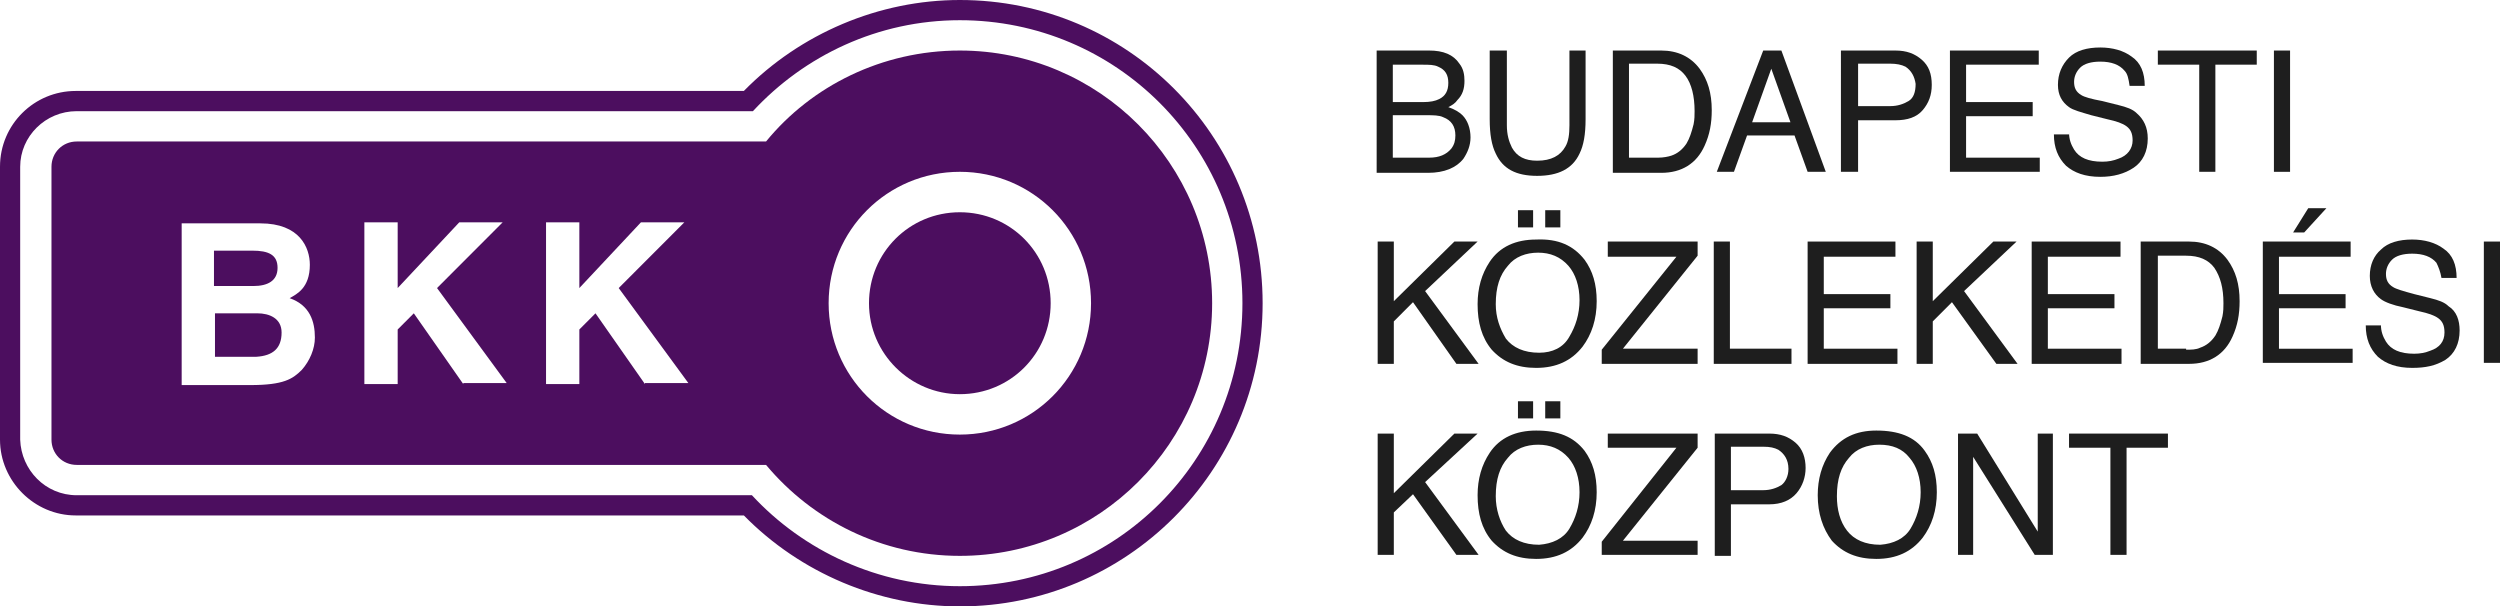 <?xml version="1.0" encoding="utf-8"?>
<!-- Generator: Adobe Illustrator 24.3.0, SVG Export Plug-In . SVG Version: 6.00 Build 0)  -->
<svg version="1.1" id="Layer_1" xmlns="http://www.w3.org/2000/svg" xmlns:xlink="http://www.w3.org/1999/xlink" x="0px" y="0px"
	 viewBox="0 0 198.681 48.193" style="enable-background:new 0 0 198.681 48.193;" xml:space="preserve">
<style type="text/css">
	.st0{fill:#1E1E1E;}
	.st1{fill:#4C0E5F;}
</style>
<path class="st0" d="M109.406,4.016h4.171c1.123,0,1.925,0.321,2.407,1.044c0.321,0.402,0.401,0.884,0.401,1.365
	c0,0.643-0.161,1.125-0.562,1.526c-0.16,0.241-0.401,0.402-0.722,0.562c0.482,0.161,0.883,0.402,1.123,0.643
	c0.401,0.402,0.642,1.044,0.642,1.767c0,0.643-0.241,1.205-0.561,1.687c-0.562,0.723-1.524,1.125-2.808,1.125h-4.091
	V4.016z M113.096,8.113c0.562,0,0.963-0.08,1.283-0.241c0.482-0.241,0.722-0.643,0.722-1.285
	c0-0.642-0.24-1.044-0.802-1.285c-0.321-0.161-0.722-0.161-1.283-0.161h-2.326v2.972H113.096z M113.577,12.53
	c0.802,0,1.364-0.241,1.765-0.723c0.241-0.321,0.321-0.642,0.321-1.044c0-0.723-0.321-1.205-0.963-1.446
	c-0.321-0.161-0.802-0.161-1.363-0.161h-2.647v3.373H113.577z"/>
<path class="st0" d="M119.754,4.016v5.944c0,0.723,0.16,1.285,0.401,1.767c0.401,0.723,1.043,1.044,2.005,1.044
	c1.123,0,1.845-0.402,2.246-1.125c0.241-0.402,0.321-0.964,0.321-1.687V4.016h1.283V9.478c0,1.205-0.16,2.088-0.481,2.731
	c-0.561,1.205-1.684,1.767-3.369,1.767c-1.684,0-2.727-0.562-3.288-1.767c-0.321-0.642-0.482-1.526-0.482-2.731
	V4.016H119.754z"/>
<path class="st0" d="M128.176,4.016h3.85c1.283,0,2.326,0.482,3.048,1.446c0.642,0.884,0.963,1.928,0.963,3.293
	c0,1.044-0.161,1.928-0.562,2.811c-0.642,1.446-1.845,2.169-3.449,2.169h-3.85V4.016z M131.785,12.53
	c0.401,0,0.803-0.08,1.043-0.161c0.481-0.161,0.882-0.482,1.203-0.964c0.241-0.402,0.401-0.883,0.562-1.526
	c0.08-0.402,0.08-0.723,0.08-1.044c0-1.205-0.241-2.169-0.722-2.811c-0.481-0.643-1.203-0.964-2.246-0.964
	h-2.246v7.47H131.785z"/>
<path class="st0" d="M140.127,4.016h1.444l3.529,9.639h-1.443l-1.043-2.892h-3.77l-1.043,2.892h-1.363
	L140.127,4.016z M142.293,9.719l-1.524-4.257L139.245,9.719H142.293z"/>
<path class="st0" d="M146.303,4.016h4.332c0.882,0,1.524,0.241,2.085,0.723c0.562,0.482,0.802,1.125,0.802,2.008
	c0,0.803-0.24,1.446-0.722,2.008c-0.481,0.562-1.203,0.803-2.165,0.803h-2.968v4.096h-1.364V4.016z
	 M151.437,5.301c-0.321-0.161-0.722-0.241-1.203-0.241h-2.567v3.373h2.567c0.561,0,1.042-0.161,1.444-0.402
	c0.401-0.241,0.561-0.723,0.561-1.365C152.159,6.104,151.918,5.623,151.437,5.301z"/>
<path class="st0" d="M154.966,4.016h7.059v1.125h-5.776v2.972h5.294V9.237h-5.294v3.293h5.856v1.125h-7.139V4.016
	z"/>
<path class="st0" d="M164.431,10.522c0,0.562,0.16,0.964,0.401,1.365c0.401,0.643,1.123,0.964,2.246,0.964
	c0.481,0,0.882-0.08,1.283-0.241c0.722-0.241,1.123-0.803,1.123-1.446c0-0.562-0.16-0.883-0.481-1.125
	c-0.321-0.241-0.802-0.402-1.524-0.562l-1.283-0.321c-0.803-0.241-1.444-0.402-1.765-0.643
	c-0.562-0.402-0.882-0.964-0.882-1.767c0-0.883,0.32-1.606,0.882-2.169c0.561-0.562,1.444-0.803,2.486-0.803
	c0.963,0,1.845,0.241,2.487,0.723c0.722,0.482,1.043,1.285,1.043,2.329h-1.203
	c-0.081-0.562-0.161-0.964-0.402-1.205c-0.401-0.482-1.042-0.723-1.925-0.723
	c-0.721,0-1.283,0.161-1.604,0.482c-0.321,0.321-0.481,0.723-0.481,1.125c0,0.482,0.16,0.803,0.561,1.044
	c0.241,0.161,0.803,0.321,1.685,0.482l1.283,0.321c0.642,0.161,1.123,0.321,1.444,0.642
	c0.561,0.482,0.882,1.125,0.882,2.008c0,1.044-0.401,1.847-1.123,2.329c-0.722,0.482-1.604,0.723-2.647,0.723
	c-1.203,0-2.085-0.321-2.727-0.884c-0.641-0.642-0.962-1.446-0.962-2.49h1.203V10.522z"/>
<path class="st0" d="M179.35,4.016v1.125h-3.289v8.514h-1.283v-8.514h-3.289V4.016H179.35z"/>
<path class="st0" d="M181.997,4.016h-1.283v9.639h1.283V4.016z"/>
<path class="st0" d="M109.487,19.197h1.283v4.739l4.813-4.739h1.845l-4.171,3.936l4.251,5.783h-1.765l-3.449-4.9
	l-1.524,1.526v3.373h-1.283V19.197z"/>
<path class="st0" d="M125.93,20.643c0.642,0.884,0.963,1.928,0.963,3.293c0,1.446-0.401,2.651-1.123,3.614
	c-0.882,1.125-2.086,1.687-3.69,1.687c-1.524,0-2.647-0.482-3.529-1.446c-0.802-0.964-1.123-2.169-1.123-3.614
	c0-1.285,0.321-2.41,0.962-3.373c0.803-1.205,2.086-1.767,3.69-1.767
	C123.845,18.956,125.048,19.518,125.93,20.643z M124.727,26.747c0.481-0.803,0.802-1.767,0.802-2.892
	s-0.321-2.088-0.882-2.731c-0.642-0.723-1.444-1.044-2.406-1.044c-0.963,0-1.845,0.321-2.407,1.044
	c-0.641,0.723-0.962,1.687-0.962,3.052c0,1.044,0.321,1.928,0.802,2.731c0.561,0.723,1.444,1.125,2.647,1.125
	C123.364,28.032,124.246,27.631,124.727,26.747z M120.636,16.707h1.204v1.365h-1.204V16.707z M122.802,16.707h1.203
	v1.365h-1.203V16.707z"/>
<path class="st0" d="M127.294,27.791l5.935-7.39h-5.454v-1.205h7.139v1.125l-5.936,7.39h5.936v1.205h-7.62V27.791z"/>
<path class="st0" d="M136.197,19.197h1.283v8.514h4.893v1.205h-6.176V19.197z"/>
<path class="st0" d="M143.656,19.197h6.979v1.205h-5.695v2.972h5.294v1.125h-5.294v3.213h5.855v1.205h-7.139
	V19.197z"/>
<path class="st0" d="M152.319,19.197h1.283v4.739l4.813-4.739h1.845l-4.171,3.936l4.251,5.783h-1.684l-3.53-4.9
	l-1.524,1.526v3.373h-1.283V19.197z"/>
<path class="st0" d="M161.463,19.197h7.059v1.205h-5.775v2.972h5.294v1.125h-5.294v3.213h5.855v1.205h-7.139
	V19.197z"/>
<path class="st0" d="M170.126,19.197h3.85c1.283,0,2.326,0.482,3.048,1.446c0.642,0.883,0.963,1.928,0.963,3.293
	c0,1.044-0.161,1.928-0.562,2.811c-0.642,1.446-1.845,2.169-3.449,2.169h-3.85V19.197z M173.735,27.791
	c0.401,0,0.803,0,1.123-0.161c0.482-0.161,0.883-0.482,1.204-0.964c0.24-0.402,0.401-0.883,0.561-1.526
	c0.08-0.402,0.08-0.723,0.08-1.044c0-1.205-0.24-2.088-0.722-2.811c-0.481-0.643-1.203-0.964-2.246-0.964
	h-2.245v7.39h2.245V27.791z"/>
<path class="st0" d="M179.831,19.197h6.979v1.205h-5.695v2.972h5.294v1.125h-5.294v3.213h5.855v1.125h-7.139V19.197
	z M184.885,16.546l-1.765,1.928h-0.882l1.203-1.928H184.885z"/>
<path class="st0" d="M189.216,25.783c0,0.562,0.16,0.964,0.401,1.365c0.401,0.643,1.123,0.964,2.246,0.964
	c0.481,0,0.882-0.08,1.283-0.241c0.722-0.241,1.123-0.723,1.123-1.446c0-0.562-0.16-0.883-0.481-1.125
	c-0.321-0.241-0.802-0.402-1.524-0.562l-1.283-0.321c-0.802-0.161-1.444-0.402-1.765-0.643
	c-0.561-0.402-0.882-1.044-0.882-1.847c0-0.883,0.321-1.606,0.882-2.088c0.562-0.562,1.444-0.803,2.487-0.803
	c0.962,0,1.844,0.241,2.486,0.723c0.722,0.482,1.043,1.285,1.043,2.329h-1.203
	c-0.081-0.482-0.241-0.884-0.401-1.205c-0.401-0.482-1.043-0.723-1.925-0.723c-0.722,0-1.284,0.161-1.605,0.482
	c-0.321,0.321-0.481,0.723-0.481,1.125c0,0.482,0.161,0.803,0.562,1.044
	c0.24,0.161,0.802,0.321,1.684,0.562l1.283,0.321c0.642,0.161,1.123,0.321,1.444,0.643
	c0.642,0.402,0.882,1.125,0.882,1.928c0,1.044-0.401,1.847-1.122,2.329c-0.803,0.482-1.605,0.643-2.647,0.643
	c-1.204,0-2.086-0.321-2.728-0.884c-0.641-0.642-0.962-1.446-0.962-2.49h1.203V25.783z"/>
<path class="st0" d="M198.681,19.197h-1.284v9.639h1.284V19.197z"/>
<path class="st0" d="M109.487,34.458h1.283v4.739l4.813-4.739h1.845l-4.171,3.855l4.251,5.783h-1.765l-3.449-4.819
	l-1.524,1.446v3.373h-1.283V34.458z"/>
<path class="st0" d="M125.93,35.824c0.642,0.883,0.963,1.928,0.963,3.293c0,1.446-0.401,2.651-1.123,3.614
	c-0.882,1.125-2.086,1.687-3.69,1.687c-1.524,0-2.647-0.482-3.529-1.446c-0.802-0.964-1.123-2.169-1.123-3.615
	c0-1.285,0.321-2.41,0.962-3.373c0.803-1.205,2.086-1.767,3.69-1.767C123.845,34.217,125.048,34.699,125.93,35.824z
	 M124.727,42.008c0.481-0.803,0.802-1.767,0.802-2.892c0-1.125-0.321-2.088-0.882-2.731
	c-0.642-0.723-1.444-1.044-2.406-1.044c-0.963,0-1.845,0.321-2.407,1.044c-0.641,0.723-0.962,1.687-0.962,3.052
	c0,1.044,0.321,2.008,0.802,2.731c0.561,0.723,1.444,1.125,2.647,1.125C123.364,43.213,124.246,42.811,124.727,42.008z
	 M120.636,31.888h1.204v1.365h-1.204V31.888z M122.802,31.888h1.203v1.365h-1.203V31.888z"/>
<path class="st0" d="M127.294,43.052l5.935-7.47h-5.454v-1.124h7.139v1.124l-5.936,7.39h5.936v1.125h-7.62V43.052z"/>
<path class="st0" d="M136.277,34.458h4.331c0.883,0,1.524,0.241,2.086,0.723c0.561,0.482,0.802,1.205,0.802,2.008
	c0,0.723-0.241,1.446-0.722,2.008c-0.481,0.562-1.203,0.883-2.166,0.883h-3.048v4.096h-1.283V34.458z
	 M141.33,35.743c-0.321-0.161-0.641-0.241-1.203-0.241h-2.567v3.454h2.567c0.562,0,1.043-0.161,1.444-0.402
	c0.321-0.241,0.561-0.723,0.561-1.285C142.132,36.546,141.812,36.065,141.33,35.743z"/>
<path class="st0" d="M152.961,35.823c0.642,0.883,0.963,1.928,0.963,3.293c0,1.446-0.402,2.651-1.123,3.615
	c-0.883,1.125-2.086,1.687-3.69,1.687c-1.524,0-2.647-0.482-3.529-1.446c-0.722-0.964-1.123-2.169-1.123-3.615
	c0-1.285,0.321-2.41,0.962-3.373c0.883-1.205,2.086-1.767,3.69-1.767
	C150.876,34.217,152.159,34.699,152.961,35.823z M151.838,42.008c0.481-0.803,0.802-1.767,0.802-2.892
	c0-1.125-0.321-2.088-0.882-2.731c-0.562-0.723-1.364-1.044-2.406-1.044c-0.963,0-1.845,0.321-2.407,1.044
	c-0.641,0.723-0.962,1.687-0.962,3.052c0,1.044,0.24,2.008,0.802,2.731c0.561,0.723,1.444,1.125,2.647,1.125
	C150.474,43.213,151.357,42.811,151.838,42.008z"/>
<path class="st0" d="M155.608,34.458h1.524l4.812,7.791v-7.791h1.203v9.639h-1.443l-4.893-7.791v7.791h-1.203
	V34.458z"/>
<path class="st0" d="M172.291,34.458v1.124h-3.288v8.514h-1.284v-8.514h-3.288v-1.124H172.291z"/>
<path class="st1" d="M76.28,31.326c4.01,0,7.219-3.213,7.219-7.229c0-4.016-3.209-7.229-7.219-7.229
	c-4.011,0-7.219,3.213-7.219,7.229C69.061,28.113,72.35,31.326,76.28,31.326z"/>
<path class="st1" d="M22.058,21.285c0-1.044-0.722-1.365-2.005-1.365h-3.048v2.811h3.128
	C21.256,22.731,22.058,22.33,22.058,21.285z"/>
<path class="st1" d="M22.379,26.426c0-1.125-0.963-1.526-1.925-1.526H17.085v3.454h3.289
	C21.657,28.273,22.379,27.711,22.379,26.426z"/>
<path class="st1" d="M76.28,4.016c-6.176,0-11.791,2.811-15.4,7.229H9.706H9.465H6.096
	c-1.123,0-2.005,0.883-2.005,2.008v4.016v6.827v6.827v4.016c0,1.125,0.882,2.008,2.005,2.008h3.369h0.241h51.174
	c3.69,4.418,9.224,7.229,15.4,7.229c11.069,0,20.052-8.996,20.052-20.08
	C96.332,13.012,87.349,4.016,76.28,4.016z M23.983,29.398c-0.722,0.723-1.444,1.205-4.091,1.205H14.438V17.751
	h6.256c3.128,0,3.93,1.928,3.93,3.293c0,1.847-1.043,2.329-1.604,2.651c1.604,0.562,2.005,1.847,2.005,3.132
	C25.026,27.711,24.625,28.675,23.983,29.398z M36.817,30.522l-3.93-5.622l-1.283,1.285v4.337h-2.647V17.671h2.647
	v5.221l4.893-5.221h3.449l-5.214,5.221l5.535,7.55h-3.449V30.522z M51.255,30.522l-3.93-5.622l-1.283,1.285v4.337
	h-2.647V17.671h2.647v5.221l4.893-5.221h3.449l-5.214,5.221l5.535,7.55h-3.449V30.522z M76.28,34.538
	c-5.775,0-10.427-4.659-10.427-10.442c0-5.783,4.652-10.442,10.427-10.442c5.775,0,10.427,4.659,10.427,10.442
	C86.707,29.88,82.055,34.538,76.28,34.538z"/>
<path class="st1" d="M76.28,0C69.863,0,63.607,2.651,59.115,7.229H9.706H6.016C2.727,7.229,0,9.88,0,13.253v10.843
	v10.843c0,3.293,2.727,6.024,6.016,6.024h3.69h49.41c4.492,4.578,10.748,7.229,17.165,7.229
	c13.235,0,24.063-10.763,24.063-24.096C100.343,10.763,89.595,0,76.28,0z M76.28,46.586
	c-6.497,0-12.433-2.811-16.523-7.229H9.706H6.096c-2.486,0-4.412-2.008-4.492-4.418V24.096V13.253
	c0-2.41,2.005-4.418,4.492-4.418h3.61H59.837c4.091-4.418,9.946-7.229,16.443-7.229
	c12.432,0,22.459,10.04,22.459,22.49S88.712,46.586,76.28,46.586z"/>
</svg>
